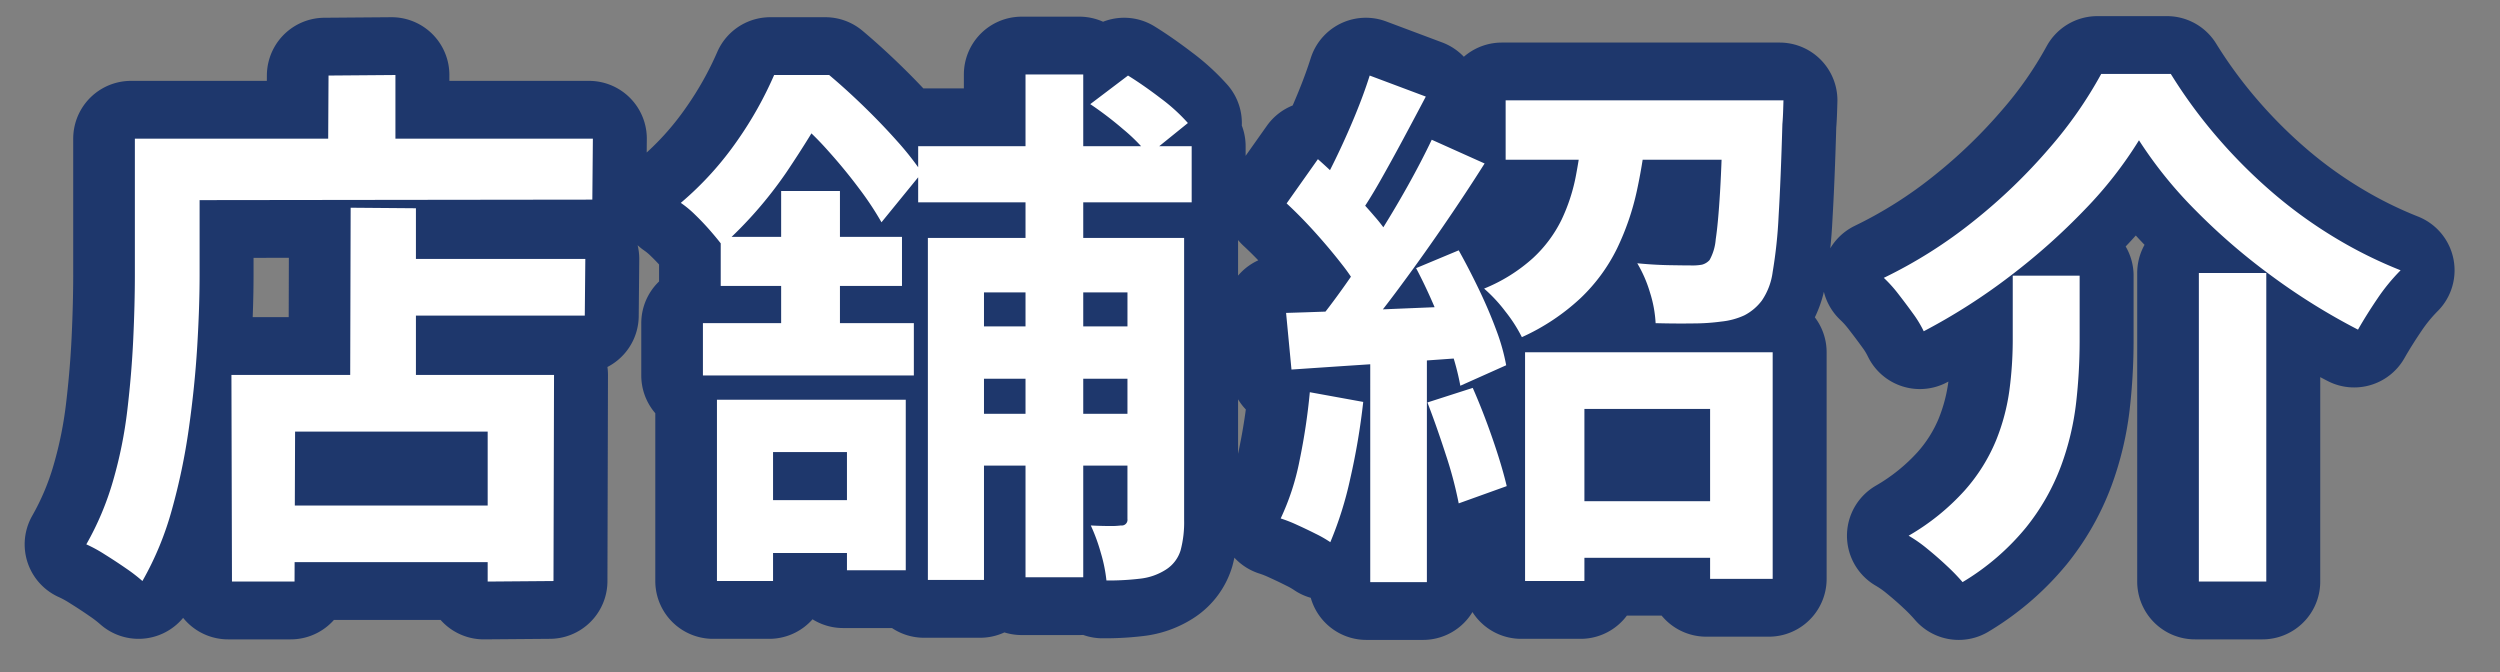 <svg xmlns="http://www.w3.org/2000/svg" width="324.396" height="87.208" viewBox="0 0 324.396 87.208">
  <rect x="0" y="0" width="324.396" height="87.208" fill="#808080" stroke="none"/>
  <g id="グループ_633" data-name="グループ 633" transform="translate(-559.27 -1561.767)">
    <path id="パス_180" data-name="パス 180" d="M39.69-35.63H66.22l-.07,7.35H39.76ZM24.71-3.64H57.68V3.71H24.78ZM35.77-42.28l8.47.07v25.9l-8.54.07ZM20.3-20.58H62.16L62.09,6.16l-8.54.07V-13.23H28.56L28.49,6.23H20.37ZM32.9-59.43l8.68-.07v12.74l-8.75.07ZM11.83-51.24H67.2l-.07,7.91-55.3.07Zm-4.06,0h8.4V-33.6q0,4.27-.315,9.415T14.77-13.615a81.049,81.049,0,0,1-2.2,10.535A40.18,40.18,0,0,1,8.75,6.16,21.219,21.219,0,0,0,6.615,4.515Q5.25,3.57,3.85,2.7A18.262,18.262,0,0,0,1.47,1.4,37.538,37.538,0,0,0,4.935-6.825,56.5,56.5,0,0,0,6.79-16q.56-4.725.77-9.24T7.77-33.6Zm101.64.98H144.9v7.28H109.41Zm4.41,23.38h26.95v6.79H113.82Zm0,11.34h26.95v6.72H113.82Zm9.52-44.03h7.49V5.67h-7.49Zm13.23,21.21h7.35V-1.75a14.119,14.119,0,0,1-.455,3.92,4.526,4.526,0,0,1-1.925,2.52,7.749,7.749,0,0,1-3.255,1.155,34.568,34.568,0,0,1-4.445.245,19.76,19.76,0,0,0-.735-3.605A23.3,23.3,0,0,0,131.81-1.05q1.26.07,2.415.07a9.843,9.843,0,0,0,1.5-.07.742.742,0,0,0,.84-.84Zm-25.9,0H140.7v7.07H117.95V6.02h-7.28Zm21.07-17.36,4.9-3.71q2.03,1.26,4.27,2.975a23.261,23.261,0,0,1,3.5,3.185l-5.11,4.13a22.8,22.8,0,0,0-3.29-3.325A45.124,45.124,0,0,0,131.74-55.72ZM83.3-17.36h24.5V4.76h-7.63V-10.57H90.58V6.16H83.3Zm8.33-27.09h7.63v19.74H91.63ZM83.79-38.5h23.52v6.37H83.79ZM81.48-27.3h27.37v6.79H81.48ZM86.03-4.34H104.3V2.52H86.03ZM90.72-59.5h4.55v1.61h2.45v2.24q-2.1,3.85-5.39,8.75A53.405,53.405,0,0,1,84-37.38q-.63-.84-1.575-1.925t-1.96-2.065a13.681,13.681,0,0,0-1.855-1.54,41.817,41.817,0,0,0,7.385-8.155A48.232,48.232,0,0,0,90.72-59.5Zm1.47,0h5.67q2.17,1.82,4.48,4.06t4.305,4.48a38.2,38.2,0,0,1,3.255,4.13l-5.25,6.44a40.1,40.1,0,0,0-2.9-4.375q-1.855-2.485-4.025-4.9a40.091,40.091,0,0,0-4.2-4.1H92.19ZM192.08-4.2h24.08V3.15H192.08Zm-3.92-19.32h32.13V5.88h-8.12V-16.17H195.86V6.16h-7.7Zm-2.52-32.69H217.7v7.7H185.64Zm28.21,0h7.84l-.035,1.155q-.035,1.155-.105,1.925-.21,7.28-.49,11.935a60.993,60.993,0,0,1-.77,7.245,8.535,8.535,0,0,1-1.4,3.71,6.65,6.65,0,0,1-2.275,1.925,9.359,9.359,0,0,1-2.975.805,27.226,27.226,0,0,1-3.64.245q-2.31.035-4.9-.035a15.791,15.791,0,0,0-.735-3.99,16.614,16.614,0,0,0-1.645-3.78q2.17.21,4.13.245t2.94.035a6.638,6.638,0,0,0,1.33-.1,2.024,2.024,0,0,0,.98-.6,6.54,6.54,0,0,0,.8-2.695q.315-2.065.56-6.125t.385-10.71Zm-18.13,3.22h8.26a71.7,71.7,0,0,1-1.295,8.435A33.6,33.6,0,0,1,200.1-37a22.687,22.687,0,0,1-4.725,6.44,28.04,28.04,0,0,1-7.63,5.075,18.913,18.913,0,0,0-2.135-3.325,19.421,19.421,0,0,0-2.765-2.975,21.5,21.5,0,0,0,6.335-3.955,16.874,16.874,0,0,0,3.71-4.97,23.5,23.5,0,0,0,1.89-5.845Q195.37-49.7,195.72-52.99ZM168-59.43l7.28,2.73q-1.4,2.66-2.94,5.53t-3.01,5.46q-1.47,2.59-2.8,4.48l-5.6-2.38q1.26-2.17,2.59-4.9t2.52-5.6Q167.23-56.98,168-59.43Zm8.05,8.33,6.86,3.08q-2.52,3.99-5.53,8.365t-6.02,8.4q-3.01,4.025-5.67,7.035l-4.9-2.73q1.96-2.38,4.06-5.355t4.165-6.23q2.065-3.255,3.885-6.51T176.05-51.1Zm-18.83,8.26,4.06-5.74q1.82,1.61,3.745,3.535t3.57,3.85a21.028,21.028,0,0,1,2.485,3.465l-4.27,6.51a22.964,22.964,0,0,0-2.415-3.71q-1.575-2.03-3.465-4.13T157.22-42.84Zm16.8,8.4,5.53-2.31q1.33,2.38,2.625,5.075t2.24,5.25a26.327,26.327,0,0,1,1.295,4.585l-5.95,2.66a32.385,32.385,0,0,0-1.225-4.655q-.875-2.625-2.065-5.425T174.02-34.44Zm-16.87,5.81q4.83-.14,11.55-.42t13.65-.56l-.07,6.65q-6.51.49-12.915.91t-11.515.77Zm18.34,11.62,5.88-1.89q1.33,3.01,2.555,6.545t1.855,6.2l-6.23,2.24a51.221,51.221,0,0,0-1.68-6.335Q176.68-13.93,175.49-17.01Zm-15.26-1.33,6.93,1.26a88.368,88.368,0,0,1-1.68,9.94,46.953,46.953,0,0,1-2.59,8.26A15.366,15.366,0,0,0,161,.035q-1.19-.6-2.415-1.155a18.006,18.006,0,0,0-2.135-.84,32.013,32.013,0,0,0,2.45-7.525A80.214,80.214,0,0,0,160.23-18.34Zm7.84-6.58h7.35V6.3h-7.35Zm99.75-26.11a52.25,52.25,0,0,1-7,8.96,83.211,83.211,0,0,1-9.7,8.645A78.219,78.219,0,0,1,239.89-26.25a14.524,14.524,0,0,0-1.4-2.31q-.91-1.26-1.89-2.52a17.391,17.391,0,0,0-1.89-2.1,61.277,61.277,0,0,0,11.725-7.42,72.091,72.091,0,0,0,9.765-9.415,54.15,54.15,0,0,0,6.72-9.625h9.03a64.813,64.813,0,0,0,6.125,8.33,67.483,67.483,0,0,0,7.21,7.175A59.5,59.5,0,0,0,293.3-38.36a57.112,57.112,0,0,0,8.47,4.2,25.073,25.073,0,0,0-3.01,3.675q-1.4,2.065-2.52,4.025a82.679,82.679,0,0,1-11.06-6.86A81.185,81.185,0,0,1,275.2-41.9,54.923,54.923,0,0,1,267.82-51.03Zm7.77,17.22h8.75V6.23h-8.75Zm-24.15.35h8.68v8.68a70.778,70.778,0,0,1-.455,7.805A35.394,35.394,0,0,1,257.7-8.75a28.737,28.737,0,0,1-4.55,7.98A31.6,31.6,0,0,1,244.93,6.3a26.083,26.083,0,0,0-1.995-2.065Q241.71,3.08,240.38,2A17.663,17.663,0,0,0,237.93.28a29.852,29.852,0,0,0,7.28-5.88,22.959,22.959,0,0,0,4.06-6.475,26.983,26.983,0,0,0,1.75-6.615,49.8,49.8,0,0,0,.42-6.3Z" transform="translate(568.5 1631)" fill="#1e376c" stroke="#1e376c" stroke-linecap="round" stroke-linejoin="round" stroke-width="15"/>
    <path id="パス_181" data-name="パス 181" d="M39.69-35.63H66.22l-.07,7.35H39.76ZM24.71-3.64H57.68V3.71H24.78ZM35.77-42.28l8.47.07v25.9l-8.54.07ZM20.3-20.58H62.16L62.09,6.16l-8.54.07V-13.23H28.56L28.49,6.23H20.37ZM32.9-59.43l8.68-.07v12.74l-8.75.07ZM11.83-51.24H67.2l-.07,7.91-55.3.07Zm-4.06,0h8.4V-33.6q0,4.27-.315,9.415T14.77-13.615a81.049,81.049,0,0,1-2.2,10.535A40.18,40.18,0,0,1,8.75,6.16,21.219,21.219,0,0,0,6.615,4.515Q5.25,3.57,3.85,2.7A18.262,18.262,0,0,0,1.47,1.4,37.538,37.538,0,0,0,4.935-6.825,56.5,56.5,0,0,0,6.79-16q.56-4.725.77-9.24T7.77-33.6Zm101.64.98H144.9v7.28H109.41Zm4.41,23.38h26.95v6.79H113.82Zm0,11.34h26.95v6.72H113.82Zm9.52-44.03h7.49V5.67h-7.49Zm13.23,21.21h7.35V-1.75a14.119,14.119,0,0,1-.455,3.92,4.526,4.526,0,0,1-1.925,2.52,7.749,7.749,0,0,1-3.255,1.155,34.568,34.568,0,0,1-4.445.245,19.76,19.76,0,0,0-.735-3.605A23.3,23.3,0,0,0,131.81-1.05q1.26.07,2.415.07a9.843,9.843,0,0,0,1.5-.07.742.742,0,0,0,.84-.84Zm-25.9,0H140.7v7.07H117.95V6.02h-7.28Zm21.07-17.36,4.9-3.71q2.03,1.26,4.27,2.975a23.261,23.261,0,0,1,3.5,3.185l-5.11,4.13a22.8,22.8,0,0,0-3.29-3.325A45.124,45.124,0,0,0,131.74-55.72ZM83.3-17.36h24.5V4.76h-7.63V-10.57H90.58V6.16H83.3Zm8.33-27.09h7.63v19.74H91.63ZM83.79-38.5h23.52v6.37H83.79ZM81.48-27.3h27.37v6.79H81.48ZM86.03-4.34H104.3V2.52H86.03ZM90.72-59.5h4.55v1.61h2.45v2.24q-2.1,3.85-5.39,8.75A53.405,53.405,0,0,1,84-37.38q-.63-.84-1.575-1.925t-1.96-2.065a13.681,13.681,0,0,0-1.855-1.54,41.817,41.817,0,0,0,7.385-8.155A48.232,48.232,0,0,0,90.72-59.5Zm1.47,0h5.67q2.17,1.82,4.48,4.06t4.305,4.48a38.2,38.2,0,0,1,3.255,4.13l-5.25,6.44a40.1,40.1,0,0,0-2.9-4.375q-1.855-2.485-4.025-4.9a40.091,40.091,0,0,0-4.2-4.1H92.19ZM192.08-4.2h24.08V3.15H192.08Zm-3.92-19.32h32.13V5.88h-8.12V-16.17H195.86V6.16h-7.7Zm-2.52-32.69H217.7v7.7H185.64Zm28.21,0h7.84l-.035,1.155q-.035,1.155-.105,1.925-.21,7.28-.49,11.935a60.993,60.993,0,0,1-.77,7.245,8.535,8.535,0,0,1-1.4,3.71,6.65,6.65,0,0,1-2.275,1.925,9.359,9.359,0,0,1-2.975.805,27.226,27.226,0,0,1-3.64.245q-2.31.035-4.9-.035a15.791,15.791,0,0,0-.735-3.99,16.614,16.614,0,0,0-1.645-3.78q2.17.21,4.13.245t2.94.035a6.638,6.638,0,0,0,1.33-.1,2.024,2.024,0,0,0,.98-.6,6.54,6.54,0,0,0,.8-2.695q.315-2.065.56-6.125t.385-10.71Zm-18.13,3.22h8.26a71.7,71.7,0,0,1-1.295,8.435A33.6,33.6,0,0,1,200.1-37a22.687,22.687,0,0,1-4.725,6.44,28.04,28.04,0,0,1-7.63,5.075,18.913,18.913,0,0,0-2.135-3.325,19.421,19.421,0,0,0-2.765-2.975,21.5,21.5,0,0,0,6.335-3.955,16.874,16.874,0,0,0,3.71-4.97,23.5,23.5,0,0,0,1.89-5.845Q195.37-49.7,195.72-52.99ZM168-59.43l7.28,2.73q-1.4,2.66-2.94,5.53t-3.01,5.46q-1.47,2.59-2.8,4.48l-5.6-2.38q1.26-2.17,2.59-4.9t2.52-5.6Q167.23-56.98,168-59.43Zm8.05,8.33,6.86,3.08q-2.52,3.99-5.53,8.365t-6.02,8.4q-3.01,4.025-5.67,7.035l-4.9-2.73q1.96-2.38,4.06-5.355t4.165-6.23q2.065-3.255,3.885-6.51T176.05-51.1Zm-18.83,8.26,4.06-5.74q1.82,1.61,3.745,3.535t3.57,3.85a21.028,21.028,0,0,1,2.485,3.465l-4.27,6.51a22.964,22.964,0,0,0-2.415-3.71q-1.575-2.03-3.465-4.13T157.22-42.84Zm16.8,8.4,5.53-2.31q1.33,2.38,2.625,5.075t2.24,5.25a26.327,26.327,0,0,1,1.295,4.585l-5.95,2.66a32.385,32.385,0,0,0-1.225-4.655q-.875-2.625-2.065-5.425T174.02-34.44Zm-16.87,5.81q4.83-.14,11.55-.42t13.65-.56l-.07,6.65q-6.51.49-12.915.91t-11.515.77Zm18.34,11.62,5.88-1.89q1.33,3.01,2.555,6.545t1.855,6.2l-6.23,2.24a51.221,51.221,0,0,0-1.68-6.335Q176.68-13.93,175.49-17.01Zm-15.26-1.33,6.93,1.26a88.368,88.368,0,0,1-1.68,9.94,46.953,46.953,0,0,1-2.59,8.26A15.366,15.366,0,0,0,161,.035q-1.19-.6-2.415-1.155a18.006,18.006,0,0,0-2.135-.84,32.013,32.013,0,0,0,2.45-7.525A80.214,80.214,0,0,0,160.23-18.34Zm7.84-6.58h7.35V6.3h-7.35Zm99.75-26.11a52.25,52.25,0,0,1-7,8.96,83.211,83.211,0,0,1-9.7,8.645A78.219,78.219,0,0,1,239.89-26.25a14.524,14.524,0,0,0-1.4-2.31q-.91-1.26-1.89-2.52a17.391,17.391,0,0,0-1.89-2.1,61.277,61.277,0,0,0,11.725-7.42,72.091,72.091,0,0,0,9.765-9.415,54.15,54.15,0,0,0,6.72-9.625h9.03a64.813,64.813,0,0,0,6.125,8.33,67.483,67.483,0,0,0,7.21,7.175A59.5,59.5,0,0,0,293.3-38.36a57.112,57.112,0,0,0,8.47,4.2,25.073,25.073,0,0,0-3.01,3.675q-1.4,2.065-2.52,4.025a82.679,82.679,0,0,1-11.06-6.86A81.185,81.185,0,0,1,275.2-41.9,54.923,54.923,0,0,1,267.82-51.03Zm7.77,17.22h8.75V6.23h-8.75Zm-24.15.35h8.68v8.68a70.778,70.778,0,0,1-.455,7.805A35.394,35.394,0,0,1,257.7-8.75a28.737,28.737,0,0,1-4.55,7.98A31.6,31.6,0,0,1,244.93,6.3a26.083,26.083,0,0,0-1.995-2.065Q241.71,3.08,240.38,2A17.663,17.663,0,0,0,237.93.28a29.852,29.852,0,0,0,7.28-5.88,22.959,22.959,0,0,0,4.06-6.475,26.983,26.983,0,0,0,1.75-6.615,49.8,49.8,0,0,0,.42-6.3Z" transform="translate(569 1631)" fill="#fff"/>
  </g>
</svg>
